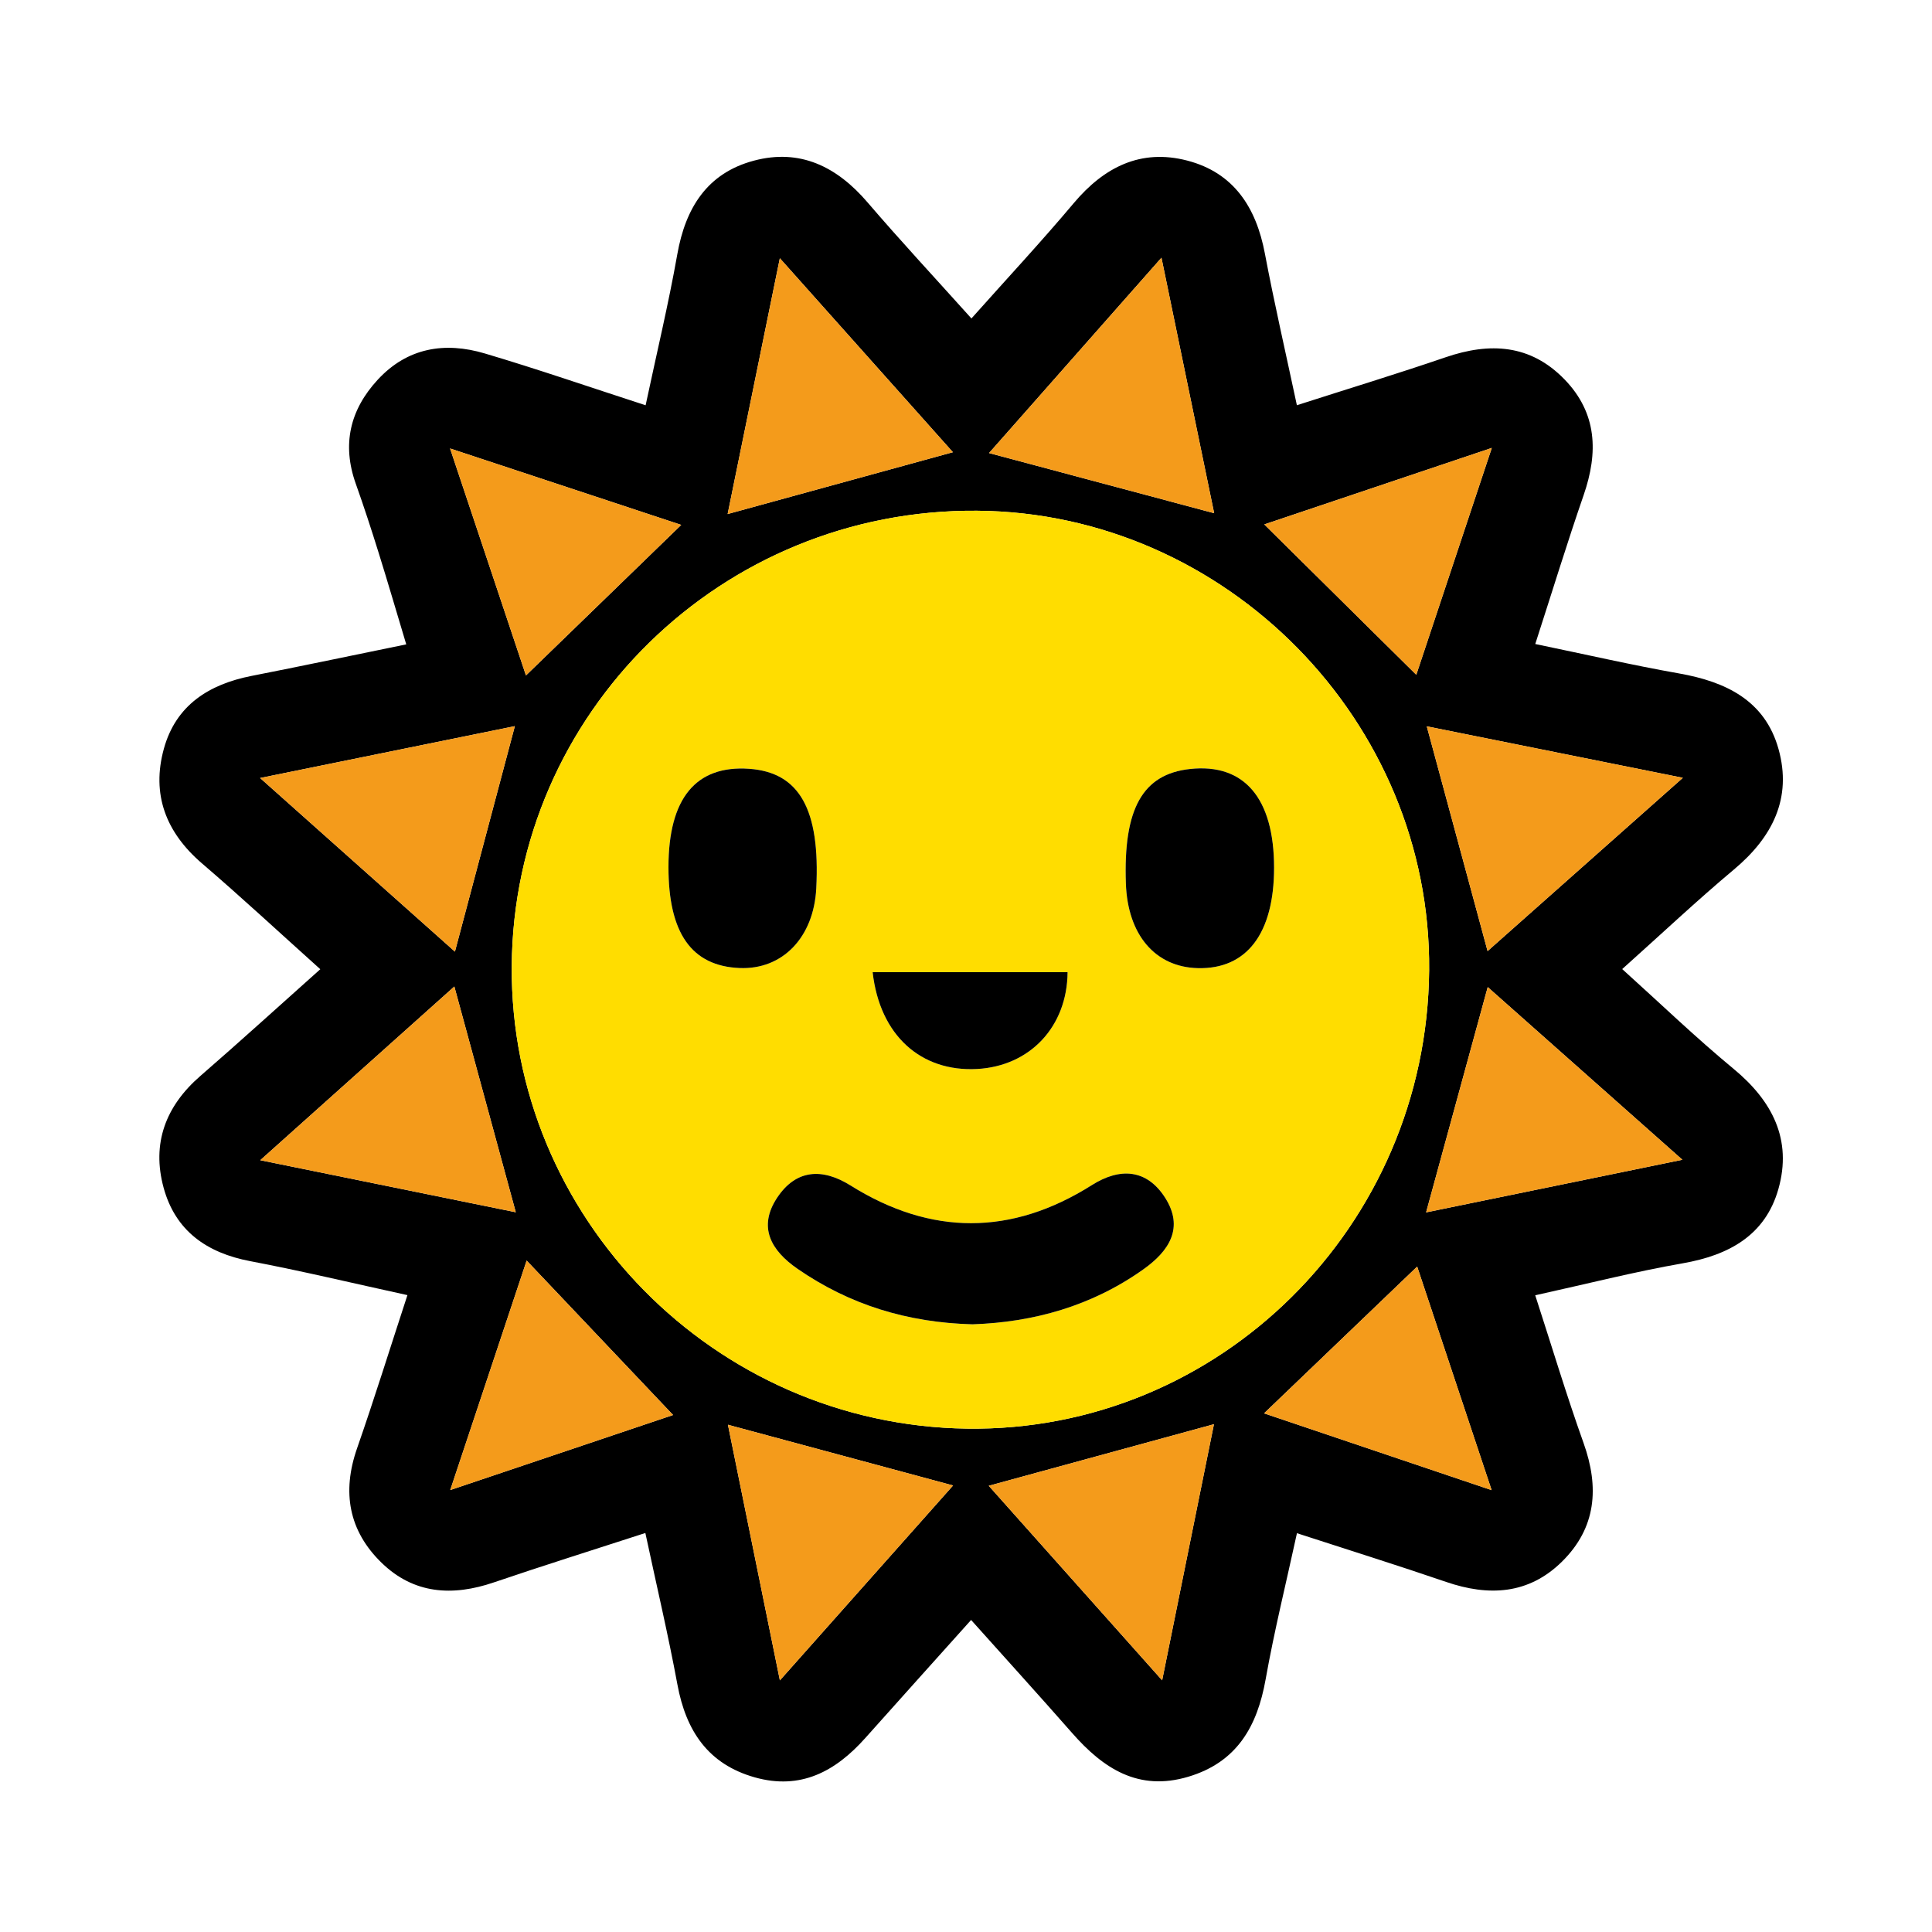 <?xml version="1.0" encoding="utf-8"?>
<!-- Generator: Adobe Illustrator 16.0.0, SVG Export Plug-In . SVG Version: 6.00 Build 0)  -->
<!DOCTYPE svg PUBLIC "-//W3C//DTD SVG 1.1//EN" "http://www.w3.org/Graphics/SVG/1.1/DTD/svg11.dtd">
<svg version="1.1" id="Ebene_1" xmlns="http://www.w3.org/2000/svg" xmlns:xlink="http://www.w3.org/1999/xlink" x="0px" y="0px"
	 width="240px" height="240px" viewBox="0 0 240 240" enable-background="new 0 0 240 240" xml:space="preserve">
<path fill-rule="evenodd" clip-rule="evenodd" d="M80.201,50.344c1.378-6.487,2.844-12.588,3.936-18.755
	c1.018-5.753,3.701-10.077,9.496-11.627c5.762-1.542,10.341,0.749,14.135,5.176c4.11,4.797,8.418,9.424,12.906,14.422
	c4.379-4.914,8.669-9.522,12.718-14.334c3.765-4.474,8.325-6.776,14.086-5.28c5.791,1.504,8.568,5.822,9.648,11.54
	c1.164,6.16,2.576,12.272,3.977,18.852c6.547-2.101,12.549-3.928,18.482-5.959c5.492-1.879,10.528-1.612,14.754,2.739
	c4.074,4.194,4.217,9.093,2.389,14.38c-2.049,5.929-3.887,11.93-6.012,18.503c6.281,1.299,12.042,2.627,17.855,3.654
	c5.803,1.025,10.668,3.345,12.359,9.376c1.717,6.121-0.752,10.976-5.525,14.974c-4.588,3.843-8.951,7.956-13.889,12.376
	c4.733,4.267,9.135,8.512,13.835,12.394c4.826,3.986,7.299,8.807,5.569,14.924c-1.627,5.758-6.155,8.23-11.871,9.23
	c-6.016,1.052-11.949,2.568-18.338,3.975c2.076,6.395,3.885,12.422,6,18.34c1.977,5.527,1.59,10.547-2.686,14.756
	c-4.135,4.068-9.078,4.33-14.384,2.511c-5.951-2.04-11.959-3.914-18.53-6.052c-1.349,6.209-2.82,12.137-3.887,18.137
	c-1.043,5.873-3.567,10.311-9.609,12.116c-6.201,1.853-10.569-1.03-14.432-5.431c-4.06-4.625-8.198-9.18-12.55-14.043
	c-4.509,5.029-8.839,9.841-13.149,14.672c-3.689,4.133-8.014,6.488-13.719,4.881c-5.821-1.639-8.552-5.796-9.613-11.525
	c-1.144-6.179-2.589-12.301-3.984-18.832c-6.588,2.141-12.73,4.061-18.819,6.137c-5.139,1.754-9.933,1.457-13.937-2.427
	c-4.096-3.974-4.953-8.791-3.059-14.222c2.128-6.104,4.048-12.282,6.258-19.037c-6.709-1.465-13.092-2.996-19.534-4.221
	c-5.409-1.028-9.299-3.777-10.755-9.129c-1.493-5.484,0.241-10.123,4.562-13.871c4.884-4.237,9.666-8.592,14.904-13.264
	c-5.091-4.569-9.804-8.95-14.684-13.134c-4.502-3.86-6.317-8.591-4.743-14.274c1.493-5.391,5.594-7.99,10.891-9.029
	c6.18-1.212,12.344-2.512,19.213-3.917c-1.2-3.994-2.288-7.722-3.445-11.428c-0.891-2.855-1.818-5.702-2.822-8.52
	c-1.742-4.886-0.727-9.189,2.723-12.927c3.684-3.99,8.333-4.74,13.3-3.264C66.729,45.837,73.15,48.056,80.201,50.344z
	 M177.533,120.542c0.279-30.94-25.224-56.864-56.171-57.097c-31.713-0.239-57.57,25.072-57.791,56.57
	c-0.218,31.22,25.163,57.011,56.541,57.454C151.458,177.911,177.246,152.345,177.533,120.542z M65.423,156.592
	c-2.503,7.519-5.847,17.563-9.491,28.506c11.081-3.731,21.1-7.105,27.68-9.321C77.833,169.682,71.369,162.863,65.423,156.592z
	 M175.937,83.823c2.362-7.098,5.71-17.153,9.381-28.182c-10.999,3.699-21.009,7.065-28.263,9.504
	C163.324,71.347,170.006,77.957,175.937,83.823z M122.827,184.57c6.903,7.744,13.821,15.506,21.539,24.164
	c2.316-11.455,4.393-21.718,6.435-31.813C141.332,179.511,132.271,181.988,122.827,184.57z M118.373,56.174
	c-6.848-7.675-13.818-15.486-21.498-24.093c-2.347,11.498-4.444,21.772-6.485,31.774C99.675,61.307,108.71,58.827,118.373,56.174z
	 M65.337,83.905c6.283-6.092,13.086-12.688,19.287-18.701c-7.969-2.634-17.924-5.926-28.715-9.494
	C59.615,66.792,62.967,76.818,65.337,83.905z M150.827,63.75c-2.085-10.108-4.208-20.404-6.546-31.734
	c-7.857,8.902-14.797,16.763-21.416,24.263C132.432,58.835,141.451,61.245,150.827,63.75z M56.513,118.214
	c2.528-9.515,4.896-18.425,7.443-28.008c-10.177,2.071-20.384,4.149-31.645,6.441C40.926,104.324,48.688,111.242,56.513,118.214z
	 M209.048,96.624c-11.404-2.293-21.723-4.369-31.809-6.397c2.621,9.688,5.044,18.642,7.554,27.92
	C192.638,111.186,200.309,104.38,209.048,96.624z M184.81,122.621c-2.634,9.633-5.106,18.673-7.653,27.984
	c10.084-2.07,20.459-4.2,31.834-6.535C200.363,136.418,192.57,129.505,184.81,122.621z M90.427,176.989
	c2.041,10.039,4.124,20.29,6.453,31.752c7.771-8.745,14.75-16.599,21.513-24.21C109.122,182.031,100.197,179.624,90.427,176.989z
	 M185.296,185.111c-3.646-10.944-6.996-21.004-9.25-27.77c-6.058,5.806-12.841,12.308-19.019,18.229
	C164.219,177.997,174.18,181.359,185.296,185.111z M56.44,122.549c-7.912,7.082-15.705,14.055-24.108,21.576
	c11.503,2.343,21.799,4.44,31.74,6.465C61.52,141.214,59.053,132.148,56.44,122.549z"/>
<path fill-rule="evenodd" clip-rule="evenodd" fill="#FFDD00" d="M177.533,120.542c-0.287,31.803-26.075,57.369-57.421,56.927
	c-31.378-0.442-56.759-26.233-56.541-57.454c0.221-31.498,26.078-56.809,57.791-56.57C152.31,63.678,177.813,89.602,177.533,120.542
	z M120.805,164.51c7.577-0.254,14.82-2.264,21.253-6.846c3.199-2.277,5.045-5.157,2.68-8.871c-2.279-3.574-5.611-3.78-9.096-1.579
	c-9.992,6.313-20,6.3-29.988,0.05c-3.551-2.221-6.796-1.973-9.11,1.513c-2.425,3.651-0.778,6.558,2.533,8.844
	C105.554,162.092,112.732,164.295,120.805,164.51z M158.27,107.796c0.002-8.641-3.707-12.998-10.441-12.268
	c-5.893,0.639-8.297,4.936-7.968,14.239c0.226,6.365,3.638,10.371,8.942,10.5C154.882,120.415,158.268,115.954,158.27,107.796z
	 M83.04,107.704c-0.003,8.213,2.865,12.293,8.823,12.549c5.342,0.229,9.227-3.803,9.537-9.9c0.5-9.817-2.092-14.421-8.358-14.851
	C86.429,95.048,83.043,99.179,83.04,107.704z M108.403,120.771c0.884,7.847,5.991,12.399,12.975,12.022
	c6.565-0.354,11.19-5.246,11.241-12.022C124.654,120.771,116.692,120.771,108.403,120.771z"/>
<path fill-rule="evenodd" clip-rule="evenodd" fill="#F49B1B" d="M65.423,156.592c5.946,6.271,12.41,13.09,18.189,19.185
	c-6.58,2.216-16.599,5.59-27.68,9.321C59.576,174.154,62.92,164.11,65.423,156.592z"/>
<path fill-rule="evenodd" clip-rule="evenodd" fill="#F49B1B" d="M175.937,83.823c-5.931-5.867-12.612-12.476-18.882-18.677
	c7.254-2.439,17.264-5.806,28.263-9.504C181.646,66.67,178.299,76.725,175.937,83.823z"/>
<path fill-rule="evenodd" clip-rule="evenodd" fill="#F49B1B" d="M122.827,184.57c9.444-2.582,18.505-5.06,27.974-7.648
	c-2.042,10.095-4.118,20.357-6.435,31.813C136.648,200.076,129.73,192.314,122.827,184.57z"/>
<path fill-rule="evenodd" clip-rule="evenodd" fill="#F49B1B" d="M118.373,56.174c-9.663,2.652-18.698,5.133-27.982,7.681
	c2.041-10.001,4.138-20.276,6.485-31.774C104.555,40.688,111.525,48.5,118.373,56.174z"/>
<path fill-rule="evenodd" clip-rule="evenodd" fill="#F49B1B" d="M65.337,83.905c-2.37-7.087-5.722-17.112-9.428-28.195
	c10.791,3.568,20.746,6.859,28.715,9.494C78.423,71.217,71.62,77.813,65.337,83.905z"/>
<path fill-rule="evenodd" clip-rule="evenodd" fill="#F49B1B" d="M150.827,63.75c-9.376-2.505-18.396-4.915-27.962-7.471
	c6.619-7.5,13.559-15.36,21.416-24.263C146.619,43.346,148.742,53.642,150.827,63.75z"/>
<path fill-rule="evenodd" clip-rule="evenodd" fill="#F49B1B" d="M56.513,118.214c-7.824-6.972-15.586-13.89-24.202-21.567
	c11.261-2.292,21.468-4.37,31.645-6.441C61.409,99.789,59.041,108.699,56.513,118.214z"/>
<path fill-rule="evenodd" clip-rule="evenodd" fill="#F49B1B" d="M209.048,96.624c-8.739,7.756-16.41,14.562-24.255,21.523
	c-2.51-9.279-4.933-18.232-7.554-27.92C187.325,92.255,197.644,94.331,209.048,96.624z"/>
<path fill-rule="evenodd" clip-rule="evenodd" fill="#F49B1B" d="M184.81,122.621c7.761,6.884,15.554,13.797,24.181,21.449
	c-11.375,2.335-21.75,4.465-31.834,6.535C179.703,141.294,182.176,132.254,184.81,122.621z"/>
<path fill-rule="evenodd" clip-rule="evenodd" fill="#F49B1B" d="M90.427,176.989c9.77,2.635,18.695,5.042,27.966,7.542
	c-6.763,7.611-13.741,15.465-21.513,24.21C94.551,197.279,92.467,187.028,90.427,176.989z"/>
<path fill-rule="evenodd" clip-rule="evenodd" fill="#F49B1B" d="M185.296,185.111c-11.116-3.752-21.077-7.114-28.269-9.541
	c6.178-5.921,12.961-12.423,19.019-18.229C178.3,164.107,181.65,174.167,185.296,185.111z"/>
<path fill-rule="evenodd" clip-rule="evenodd" fill="#F49B1B" d="M56.44,122.549c2.613,9.6,5.08,18.665,7.632,28.041
	c-9.941-2.024-20.237-4.122-31.74-6.465C40.735,136.604,48.528,129.631,56.44,122.549z"/>
<path fill-rule="evenodd" clip-rule="evenodd" d="M120.805,164.51c-8.073-0.215-15.251-2.418-21.727-6.89
	c-3.312-2.286-4.958-5.192-2.533-8.844c2.314-3.485,5.559-3.733,9.11-1.513c9.988,6.25,19.996,6.263,29.988-0.05
	c3.484-2.201,6.816-1.995,9.096,1.579c2.365,3.714,0.52,6.594-2.68,8.871C135.625,162.246,128.382,164.256,120.805,164.51z"/>
<path fill-rule="evenodd" clip-rule="evenodd" d="M158.27,107.796c-0.002,8.158-3.388,12.619-9.467,12.471
	c-5.305-0.129-8.717-4.135-8.942-10.5c-0.329-9.303,2.075-13.6,7.968-14.239C154.563,94.798,158.271,99.155,158.27,107.796z"/>
<path fill-rule="evenodd" clip-rule="evenodd" d="M83.04,107.704c0.003-8.525,3.39-12.656,10.002-12.202
	c6.267,0.43,8.858,5.034,8.358,14.851c-0.31,6.097-4.195,10.129-9.537,9.9C85.905,119.998,83.036,115.917,83.04,107.704z"/>
<path fill-rule="evenodd" clip-rule="evenodd" d="M108.403,120.771c8.289,0,16.251,0,24.216,0
	c-0.051,6.776-4.676,11.668-11.241,12.022C114.394,133.17,109.287,128.618,108.403,120.771z"/>
<g>
</g>
<g>
</g>
<g>
</g>
<g>
</g>
<g>
</g>
<g>
</g>
</svg>
